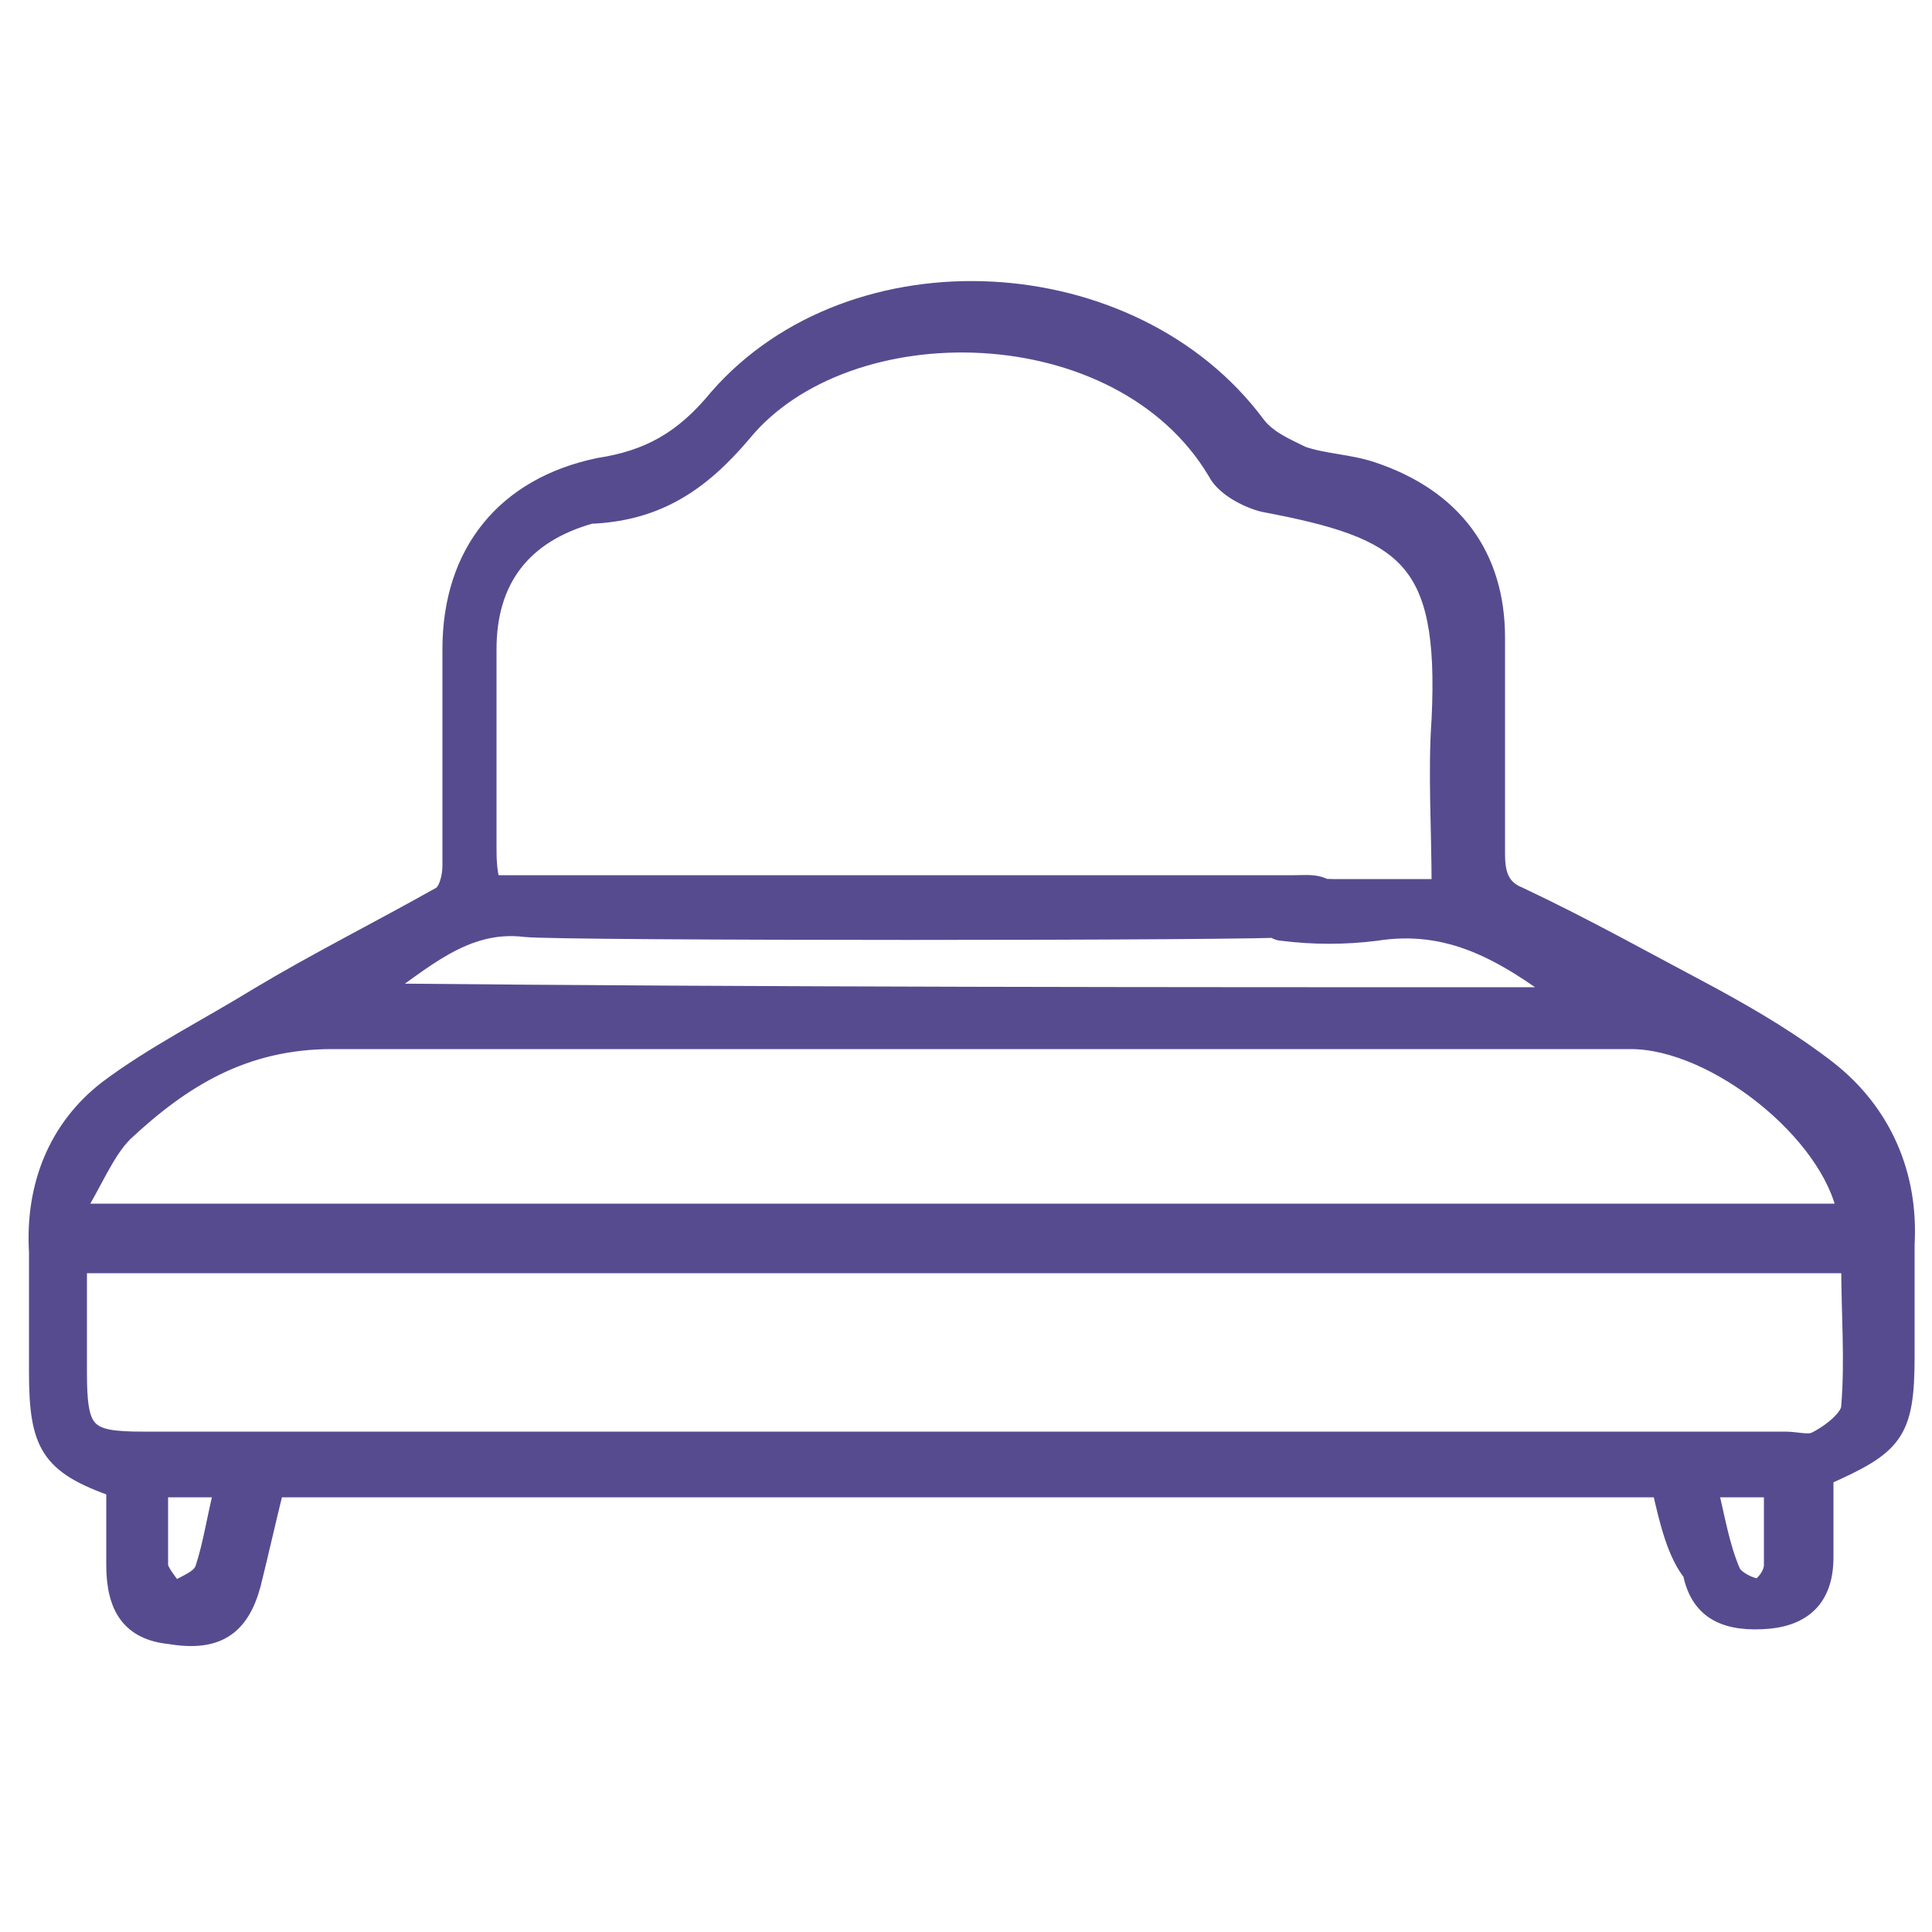 <?xml version="1.0" encoding="utf-8"?>
<!-- Generator: Adobe Illustrator 21.1.0, SVG Export Plug-In . SVG Version: 6.00 Build 0)  -->
<svg version="1.1" id="Слой_1" xmlns="http://www.w3.org/2000/svg" xmlns:xlink="http://www.w3.org/1999/xlink" x="0px" y="0px"
	 viewBox="0 0 50 50" style="enable-background:new 0 0 50 50;" xml:space="preserve">
<style type="text/css">
	.st0{fill:#574B90;stroke:#574B90;stroke-width:0.5;stroke-miterlimit:10;}
</style>
<g>
	<path class="st0" d="M43,38.5c-12,0-23.9,0-35.9,0c-0.2,0.8-0.4,1.7-0.6,2.5c-0.3,1.1-0.9,1.5-2.1,1.3C3.4,42.2,3,41.6,3,40.5
		c0-0.6,0-1.2,0-1.8c0-0.1,0-0.1,0-0.2c-1.7-0.6-2-1.1-2-3c0-1,0-2,0-3.1c-0.1-1.7,0.5-3.2,1.8-4.2c1.2-0.9,2.6-1.6,3.9-2.4
		c1.5-0.9,3.1-1.7,4.7-2.6c0.2-0.1,0.3-0.5,0.3-0.8c0-1.8,0-3.7,0-5.6c0-2.5,1.4-4.2,3.8-4.7c1.3-0.2,2.2-0.7,3.1-1.8
		c3.5-4,10.7-3.6,13.9,0.7c0.3,0.4,0.8,0.6,1.2,0.8c0.6,0.2,1.2,0.2,1.8,0.4c2.1,0.7,3.2,2.2,3.2,4.3c0,1.9,0,3.8,0,5.6
		c0,0.5,0.1,0.9,0.6,1.1c1.7,0.8,3.3,1.7,5,2.6c1.1,0.6,2.1,1.2,3,1.9c1.4,1.1,2.1,2.7,2,4.5c0,1,0,1.9,0,2.9c0,2-0.3,2.3-2.1,3.1
		c0,0.7,0,1.4,0,2.1c0,1-0.5,1.5-1.4,1.6c-1.1,0.1-1.8-0.2-2-1.2C43.4,40.2,43.2,39.4,43,38.5z M2,32.7c0,1,0,1.9,0,2.8
		c0,1.6,0.2,1.8,1.7,1.8c14.2,0,28.3,0,42.5,0c0.3,0,0.6,0.1,0.8,0c0.4-0.2,0.9-0.6,0.9-0.9c0.1-1.2,0-2.4,0-3.7
		C32.6,32.7,17.4,32.7,2,32.7z M40.5,25.8c-1.6-1.2-3-2-4.9-1.7c-0.8,0.1-1.6,0.1-2.4,0c-0.3,0-0.5-0.4-0.7-0.6
		c0.2-0.2,0.5-0.5,0.7-0.5c0.4-0.1,0.9,0,1.3,0c0.9,0,1.8,0,2.8,0c0-1.6-0.1-3,0-4.4c0.2-4.2-0.9-4.9-4.6-5.6
		c-0.4-0.1-1-0.4-1.2-0.8c-2.5-4.2-9.6-4.3-12.3-1c-1.1,1.3-2.2,2-3.8,2.1c0,0-0.1,0-0.1,0c-1.8,0.5-2.7,1.7-2.7,3.5
		c0,1.7,0,3.4,0,5.1c0,0.3,0,0.6,0.1,1c1.2,0,19.6,0,20.8,0c0.4,0,1-0.1,1,0.6c0,0.2-0.6,0.5-1,0.5c-0.9,0.1-19,0.1-19.9,0
		c-1.6-0.2-2.7,0.9-3.9,1.7C19.9,25.8,30.1,25.8,40.5,25.8z M1.9,31.4c15.5,0,30.7,0,45.9,0c-0.4-2.1-3.4-4.5-5.6-4.5
		c-11.2,0-22.4,0-33.6,0c-2.3,0-3.9,1-5.4,2.4C2.7,29.8,2.4,30.6,1.9,31.4z M4.1,38.5c0,0.7,0,1.3,0,2c0,0.2,0.3,0.5,0.4,0.7
		c0.3-0.2,0.7-0.3,0.8-0.6c0.2-0.6,0.3-1.3,0.5-2.1C5.3,38.5,4.8,38.5,4.1,38.5z M45.9,38.5c-0.6,0-1.1,0-1.7,0
		c0.2,0.8,0.3,1.5,0.6,2.2c0.1,0.2,0.5,0.4,0.7,0.4c0.1,0,0.4-0.3,0.4-0.6C45.9,39.9,45.9,39.2,45.9,38.5z"/>
</g>
</svg>
